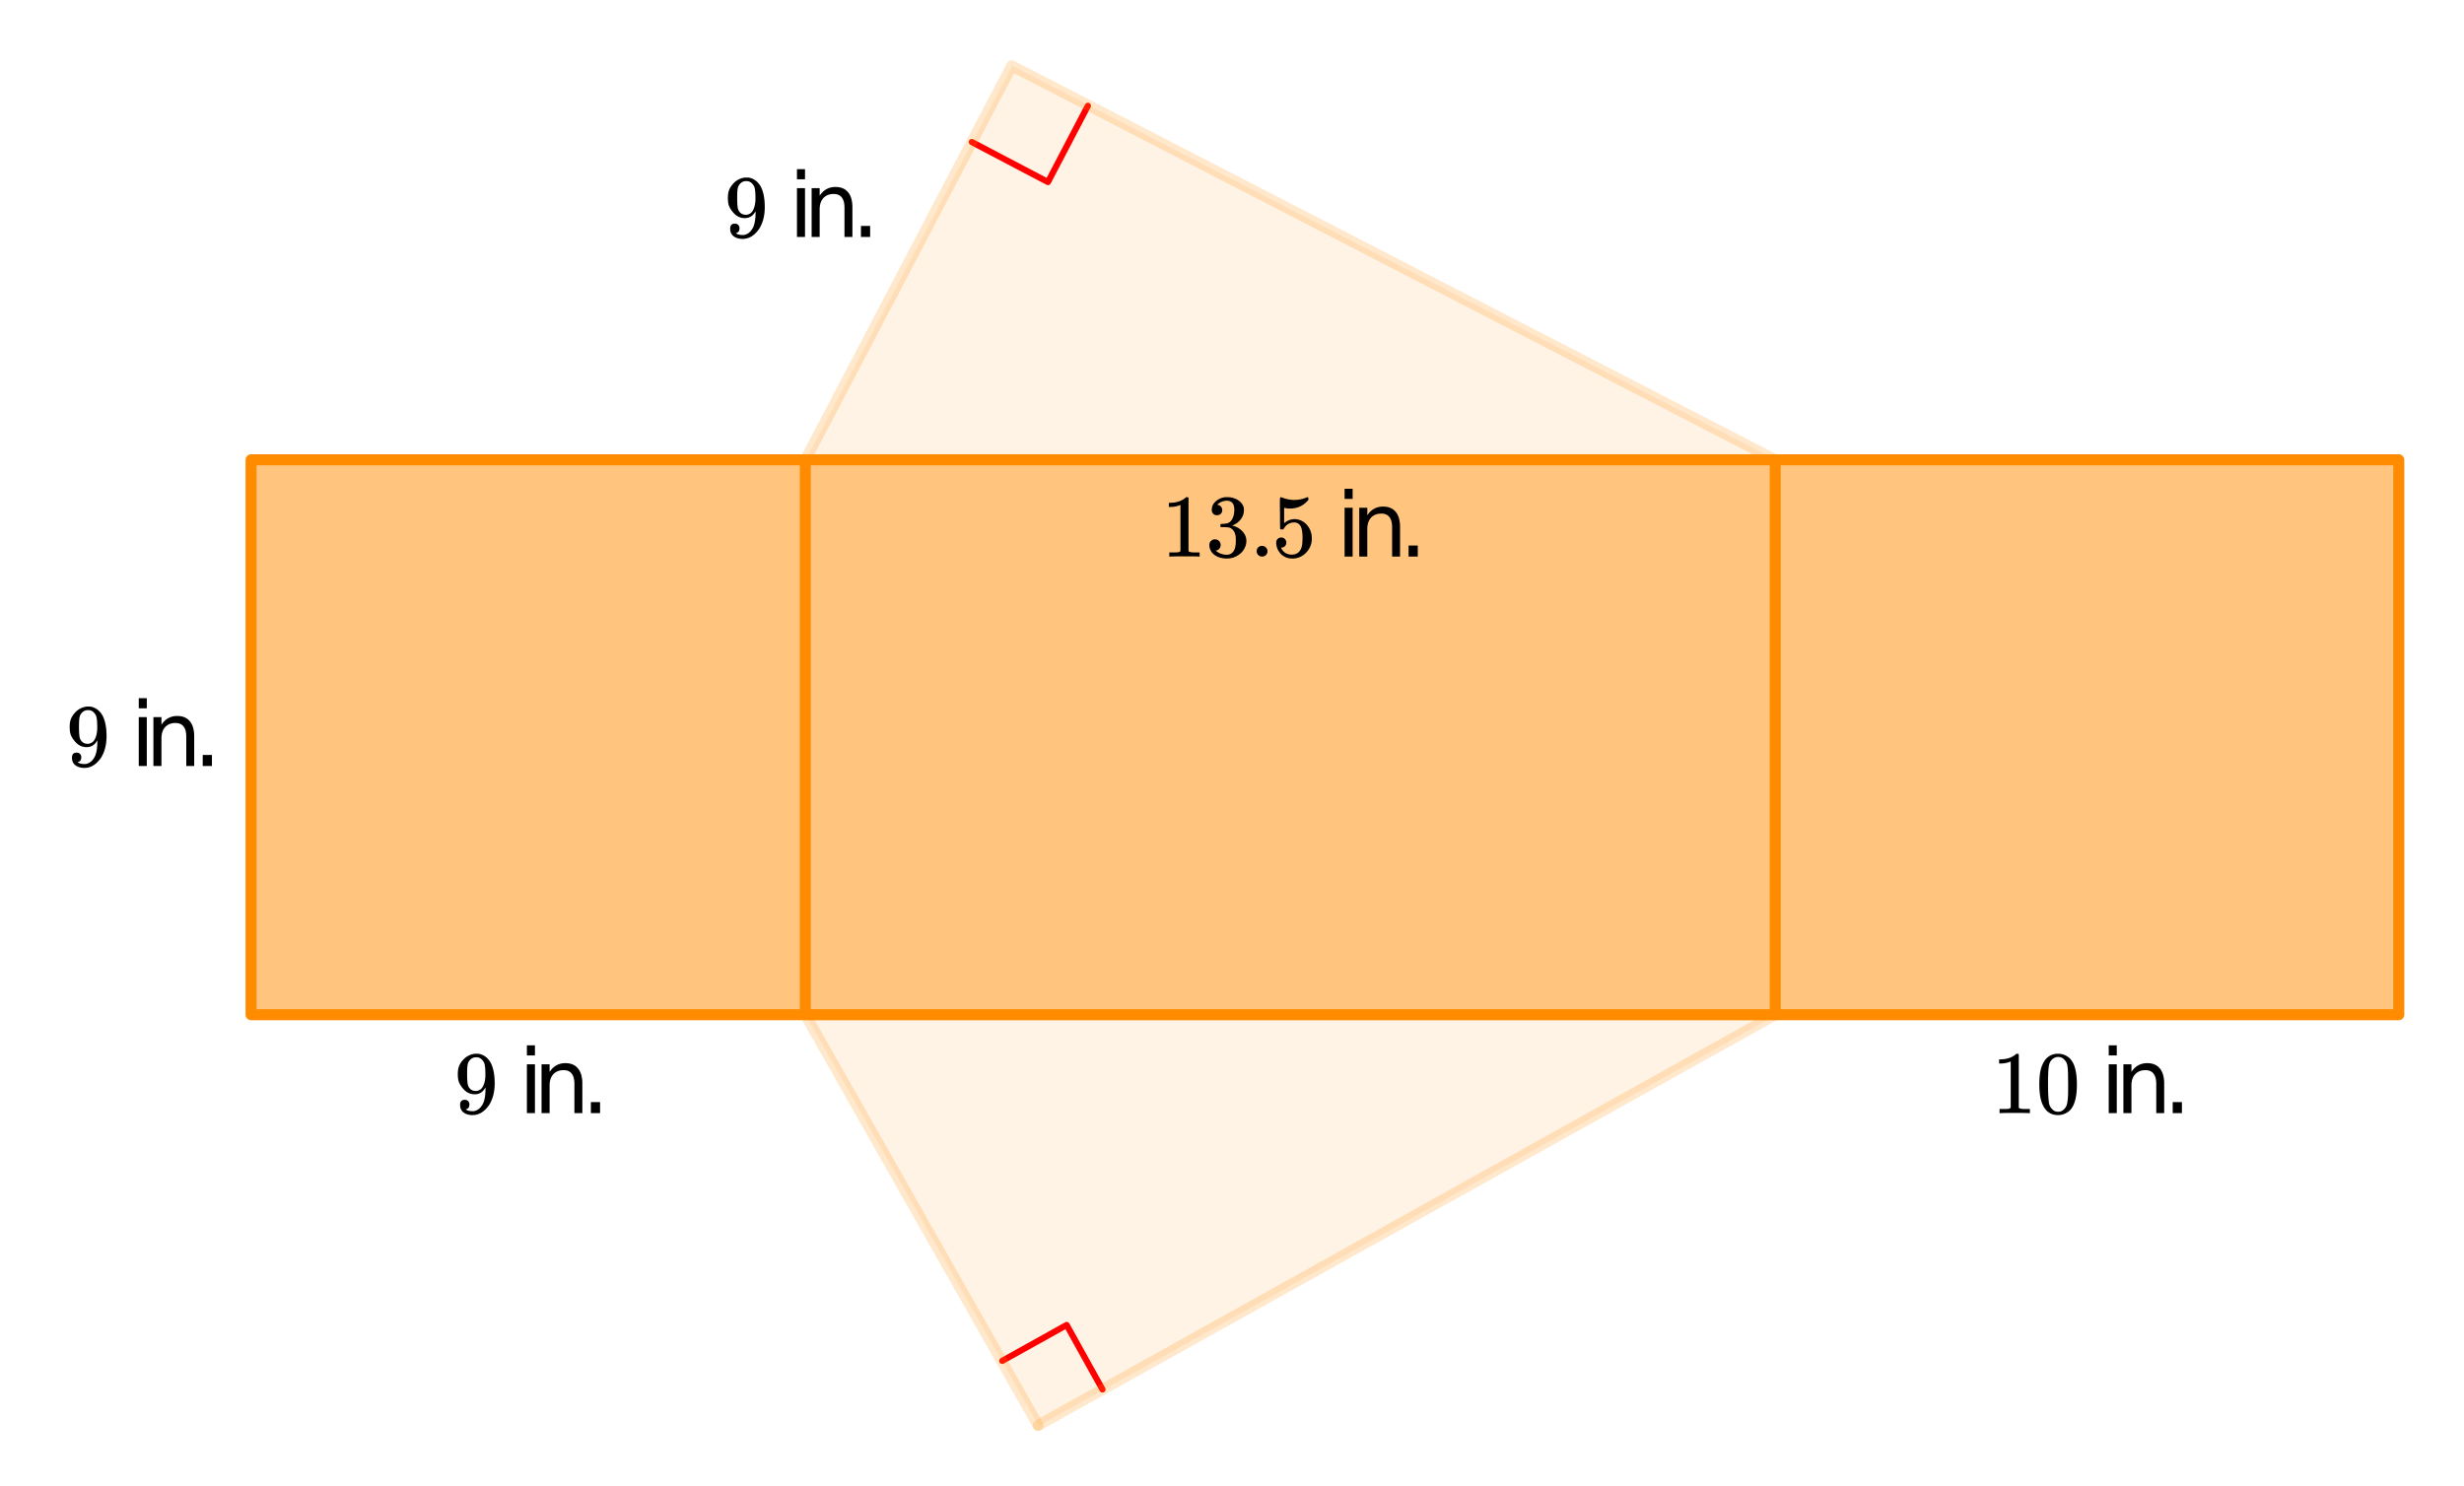 <svg xmlns="http://www.w3.org/2000/svg" xmlns:xlink="http://www.w3.org/1999/xlink" width="446.72" height="269.44" viewBox="0 0 335.04 202.08"><defs><symbol overflow="visible" id="d"><path d="M5.047 0C4.91-.02 4.27-.031 3.125-.031c-1.137 0-1.773.011-1.906.031h-.157v-.563h.329c.468 0 .77-.007.906-.03.062-.009.156-.055.281-.141v-6.282a.472.472 0 0 0-.094.032 3.459 3.459 0 0 1-1.25.234H1v-.563h.234c.688-.019 1.254-.171 1.704-.453.144-.082.269-.175.374-.28.02-.02.067-.032.141-.032a.41.41 0 0 1 .219.062v7.282c.125.117.39.171.797.171h.718V0zm0 0"/></symbol><symbol overflow="visible" id="e"><path d="M1.547-5.625c-.219 0-.39-.066-.516-.203-.125-.133-.187-.313-.187-.531 0-.457.18-.844.547-1.157a2.36 2.36 0 0 1 1.25-.562h.187c.281 0 .457.008.531.015.27.043.54.126.813.25.539.274.879.653 1.016 1.141a2.049 2.049 0 0 1-.422 1.625 2.38 2.38 0 0 1-1.094.797c-.043.023-.043.031 0 .031.008.012.047.028.11.047.5.137.913.39 1.25.766.343.375.515.804.515 1.281 0 .336-.078.652-.234.953-.188.418-.508.762-.954 1.031-.437.27-.93.407-1.468.407-.532 0-1.008-.11-1.422-.329-.418-.226-.7-.535-.844-.921a1.44 1.44 0 0 1-.11-.594c0-.227.07-.41.22-.547a.745.745 0 0 1 .546-.219.751.751 0 0 1 .766.766.782.782 0 0 1-.156.484.712.712 0 0 1-.422.266l-.078.031c.437.367.937.547 1.5.547.445 0 .78-.21 1-.64.144-.27.218-.68.218-1.235v-.25c0-.758-.261-1.27-.78-1.531-.126-.051-.376-.082-.75-.094h-.5l-.032-.031c-.024-.02-.031-.082-.031-.188 0-.101.007-.164.03-.187.032-.02.052-.032.063-.032.227 0 .461-.019.704-.062.351-.05.624-.254.812-.61.188-.35.281-.773.281-1.265 0-.52-.14-.875-.422-1.063a1.094 1.094 0 0 0-.578-.156c-.398 0-.75.11-1.062.328a.338.338 0 0 0-.11.079.354.354 0 0 0-.093.093l-.032.047c.02.012.047.024.079.031.164.012.3.09.406.235a.716.716 0 0 1 .172.468c0 .2-.07.368-.204.5a.735.735 0 0 1-.515.188zm0 0"/></symbol><symbol overflow="visible" id="f"><path d="M.953-.734c0-.207.067-.38.203-.516a.7.7 0 0 1 .516-.203c.207 0 .383.074.531.219a.666.666 0 0 1 .219.5.722.722 0 0 1-.735.734.723.723 0 0 1-.734-.734zm0 0"/></symbol><symbol overflow="visible" id="g"><path d="M1.297-2.594c.195 0 .36.07.484.203a.659.659 0 0 1 .203.5.667.667 0 0 1-.656.672h-.094l.047.047c.114.262.297.48.547.656.25.168.547.25.89.25.571 0 .985-.242 1.235-.734.156-.29.235-.805.235-1.547 0-.832-.11-1.394-.329-1.687-.21-.27-.468-.407-.78-.407-.626 0-1.102.278-1.423.829a.3.3 0 0 1-.093.109.585.585 0 0 1-.172.015c-.149 0-.227-.023-.235-.078-.023-.03-.031-.738-.031-2.125 0-.238-.008-.523-.016-.859v-.625c0-.457.024-.688.079-.688.019-.007.035-.015.046-.015l.22.062c.53.211 1.07.313 1.624.313.57 0 1.117-.11 1.64-.328a.364.364 0 0 1 .157-.047c.07 0 .11.074.11.219v.156c-.657.781-1.493 1.172-2.5 1.172a2.52 2.52 0 0 1-.672-.078l-.125-.016v2.078c.457-.363.93-.547 1.421-.547.157 0 .32.024.5.063.54.136.985.445 1.329.922.343.468.515 1.027.515 1.671 0 .743-.262 1.376-.781 1.907a2.52 2.52 0 0 1-1.89.797c-.512 0-.946-.141-1.298-.422a1.222 1.222 0 0 1-.406-.406c-.242-.29-.39-.649-.453-1.079 0-.02-.008-.054-.016-.109v-.125c0-.219.063-.39.188-.516a.683.683 0 0 1 .5-.203zm0 0"/></symbol><symbol overflow="visible" id="l"><path d="M1.172-7.11c.445-.644 1.062-.968 1.844-.968.593 0 1.113.2 1.562.594.219.218.406.496.563.828.289.68.437 1.601.437 2.765 0 1.262-.172 2.227-.516 2.891-.23.469-.562.809-1 1.016a2.33 2.33 0 0 1-1.03.25C2.101.266 1.425-.156 1-1 .645-1.664.469-2.629.469-3.89c0-.75.05-1.368.156-1.86.102-.488.285-.941.547-1.36zm2.719-.14a1.108 1.108 0 0 0-.86-.39c-.336 0-.625.132-.875.39a1.44 1.44 0 0 0-.36.688c-.062.261-.105.718-.124 1.375 0 .054-.008.214-.016.484v.656c0 .781.008 1.324.032 1.625.03.574.078.985.14 1.235.07.242.195.449.375.625.219.25.492.375.828.375.332 0 .61-.126.828-.376.176-.175.297-.382.36-.625.07-.25.125-.66.156-1.234.008-.3.016-.844.016-1.625 0-.176-.008-.394-.016-.656v-.484c-.012-.657-.047-1.114-.11-1.375a1.4 1.4 0 0 0-.374-.688zm0 0"/></symbol><symbol overflow="visible" id="m"><path d="M2.094-1.172c0 .18-.043.324-.125.438a.582.582 0 0 1-.328.203l-.047.015s.023.024.078.063c.062.031.11.055.14.062.188.086.415.125.688.125.156 0 .258-.007.313-.03.394-.095.722-.345.984-.75.32-.446.484-1.235.484-2.36v-.078l-.062.093c-.336.555-.805.829-1.407.829-.648 0-1.195-.282-1.64-.844a2.923 2.923 0 0 1-.516-.844c-.094-.27-.14-.617-.14-1.047 0-.469.062-.848.187-1.14.125-.301.336-.61.64-.922a2.5 2.5 0 0 1 1.516-.72h.266c.164 0 .281.013.344.032.656.149 1.172.563 1.547 1.25.343.7.515 1.61.515 2.734 0 1.137-.242 2.102-.718 2.891-.293.45-.637.805-1.032 1.063a2.31 2.31 0 0 1-1.25.375c-.511 0-.922-.121-1.234-.36C.984-.332.828-.676.828-1.125c0-.457.211-.688.64-.688.188 0 .337.06.454.172a.647.647 0 0 1 .172.47zm1.234-6.39c-.086-.02-.2-.032-.344-.032-.304 0-.562.11-.78.328-.18.18-.294.391-.345.641-.054.25-.078.672-.078 1.266 0 .554.02.992.063 1.312.039.313.16.563.36.75.194.188.452.281.765.281h.047c.437-.039.754-.27.953-.687.195-.414.297-.922.297-1.516 0-.633-.032-1.086-.094-1.36a1.235 1.235 0 0 0-.313-.624 1.062 1.062 0 0 0-.53-.36zm0 0"/></symbol><symbol overflow="visible" id="i"><path d="M1.14-6.64h1.094V0H1.141zm0-2.579h1.094v1.375H1.141zm0 0"/></symbol><symbol overflow="visible" id="j"><path d="M6.656-4v4H5.578v-3.969c0-.633-.125-1.101-.375-1.406-.242-.313-.605-.469-1.094-.469-.593 0-1.062.188-1.406.563-.336.375-.5.886-.5 1.531V0H1.11v-6.64h1.094v1.03c.258-.394.567-.69.922-.89a2.47 2.47 0 0 1 1.219-.297c.758 0 1.332.242 1.718.719.395.469.594 1.164.594 2.078zm0 0"/></symbol><symbol overflow="visible" id="k"><path d="M1.297-1.5h1.25V0h-1.25zm0 0"/></symbol><clipPath id="a"><path d="M0 0h335v201.598H0zm0 0"/></clipPath><clipPath id="b"><path d="M132 129h119v72.598H132zm0 0"/></clipPath><clipPath id="c"><path d="M101 129h49v72.598h-49zm0 0"/></clipPath></defs><g clip-path="url(#a)" fill="#fff"><path d="M0 0h335v202.348H0zm0 0"/><path d="M0 0h335v202.348H0zm0 0"/></g><path d="M109.566 62.555h131.961v75.492h-131.96zm0 0" fill="#ff8c00" fill-opacity=".502"/><path d="M241.527 62.555h84.836v75.492h-84.836zm0 0M34.16 62.555h75.406v75.492H34.16zm0 0" fill="#ff8c00" fill-opacity=".502"/><path d="M137.656 8.957l-28.09 53.598h131.961zm0 0M141.238 193.91l-31.672-55.863h131.961zm0 0" fill="#ff8c00" fill-opacity=".102"/><path d="M197.496 19.191l-7.25 13.818M190.246 33.01l-13.818-7.253M181.953 246.769l11.691-6.503M193.644 240.266l6.5 11.688" transform="scale(.749 .75)" fill="none" stroke-width="1.125" stroke-linecap="round" stroke-linejoin="round" stroke="red"/><path d="M322.277 83.377V184M322.277 183.999h-176.08M146.198 183.999V83.377M146.198 83.377h176.079M322.277 83.377h113.199M435.476 83.377V184M435.476 183.999h-113.2M322.277 183.999V83.377M146.198 83.377V184M146.198 183.999H45.58M45.58 183.999V83.377M45.58 83.377h100.618" transform="scale(.749 .75)" fill="none" stroke-width="2" stroke-linecap="round" stroke="#ff8c00"/><path d="M146.198 83.377h176.079" transform="scale(.749 .75)" fill="none" stroke-width="2" stroke-linecap="round" stroke="#ff8c00" stroke-opacity=".2"/><path d="M322.277 83.377L183.679 11.94M183.679 11.939l-37.481 71.438" transform="scale(.749 .75)" fill="#d55e00" fill-opacity=".2" stroke-width="2" stroke-linecap="round" stroke="#ff8c00" stroke-opacity=".2"/><path d="M146.198 183.999h176.079" transform="scale(.749 .75)" fill="none" stroke-width="2" stroke-linecap="round" stroke="#ff8c00" stroke-opacity=".2"/><path d="M241.527 138.047L141.238 193.91" fill="#d55e00" fill-opacity=".2"/><g clip-path="url(#b)"><path d="M322.277 183.999l-133.819 74.458" transform="scale(.749 .75)" fill="none" stroke-width="2" stroke-linecap="round" stroke="#ff8c00" stroke-opacity=".2"/></g><path d="M141.238 193.91l-31.672-55.863" fill="#d55e00" fill-opacity=".2"/><g clip-path="url(#c)"><path d="M188.458 258.457L146.198 184" transform="scale(.749 .75)" fill="none" stroke-width="2" stroke-linecap="round" stroke="#ff8c00" stroke-opacity=".2"/></g><use xlink:href="#d" x="157.933" y="75.694"/><use xlink:href="#e" x="163.928" y="75.694"/><use xlink:href="#f" x="169.924" y="75.694"/><use xlink:href="#g" x="172.922" y="75.694"/><use xlink:href="#h" x="178.917" y="75.694"/><use xlink:href="#i" x="181.69" y="75.694"/><use xlink:href="#j" x="183.714" y="75.694"/><use xlink:href="#k" x="190.234" y="75.694"/><use xlink:href="#d" x="270.829" y="151.387"/><use xlink:href="#l" x="276.825" y="151.387"/><use xlink:href="#h" x="282.82" y="151.387"/><use xlink:href="#i" x="285.593" y="151.387"/><use xlink:href="#j" x="287.617" y="151.387"/><use xlink:href="#k" x="294.137" y="151.387"/><use xlink:href="#m" x="98.458" y="32.226"/><use xlink:href="#h" x="104.453" y="32.226"/><use xlink:href="#i" x="107.226" y="32.226"/><use xlink:href="#j" x="109.25" y="32.226"/><use xlink:href="#k" x="115.77" y="32.226"/><use xlink:href="#m" x="61.735" y="151.387"/><use xlink:href="#h" x="67.731" y="151.387"/><use xlink:href="#i" x="70.504" y="151.387"/><use xlink:href="#j" x="72.527" y="151.387"/><use xlink:href="#k" x="79.047" y="151.387"/><use xlink:href="#m" x="8.958" y="104.172"/><use xlink:href="#h" x="14.954" y="104.172"/><use xlink:href="#i" x="17.727" y="104.172"/><use xlink:href="#j" x="19.75" y="104.172"/><use xlink:href="#k" x="26.27" y="104.172"/></svg>